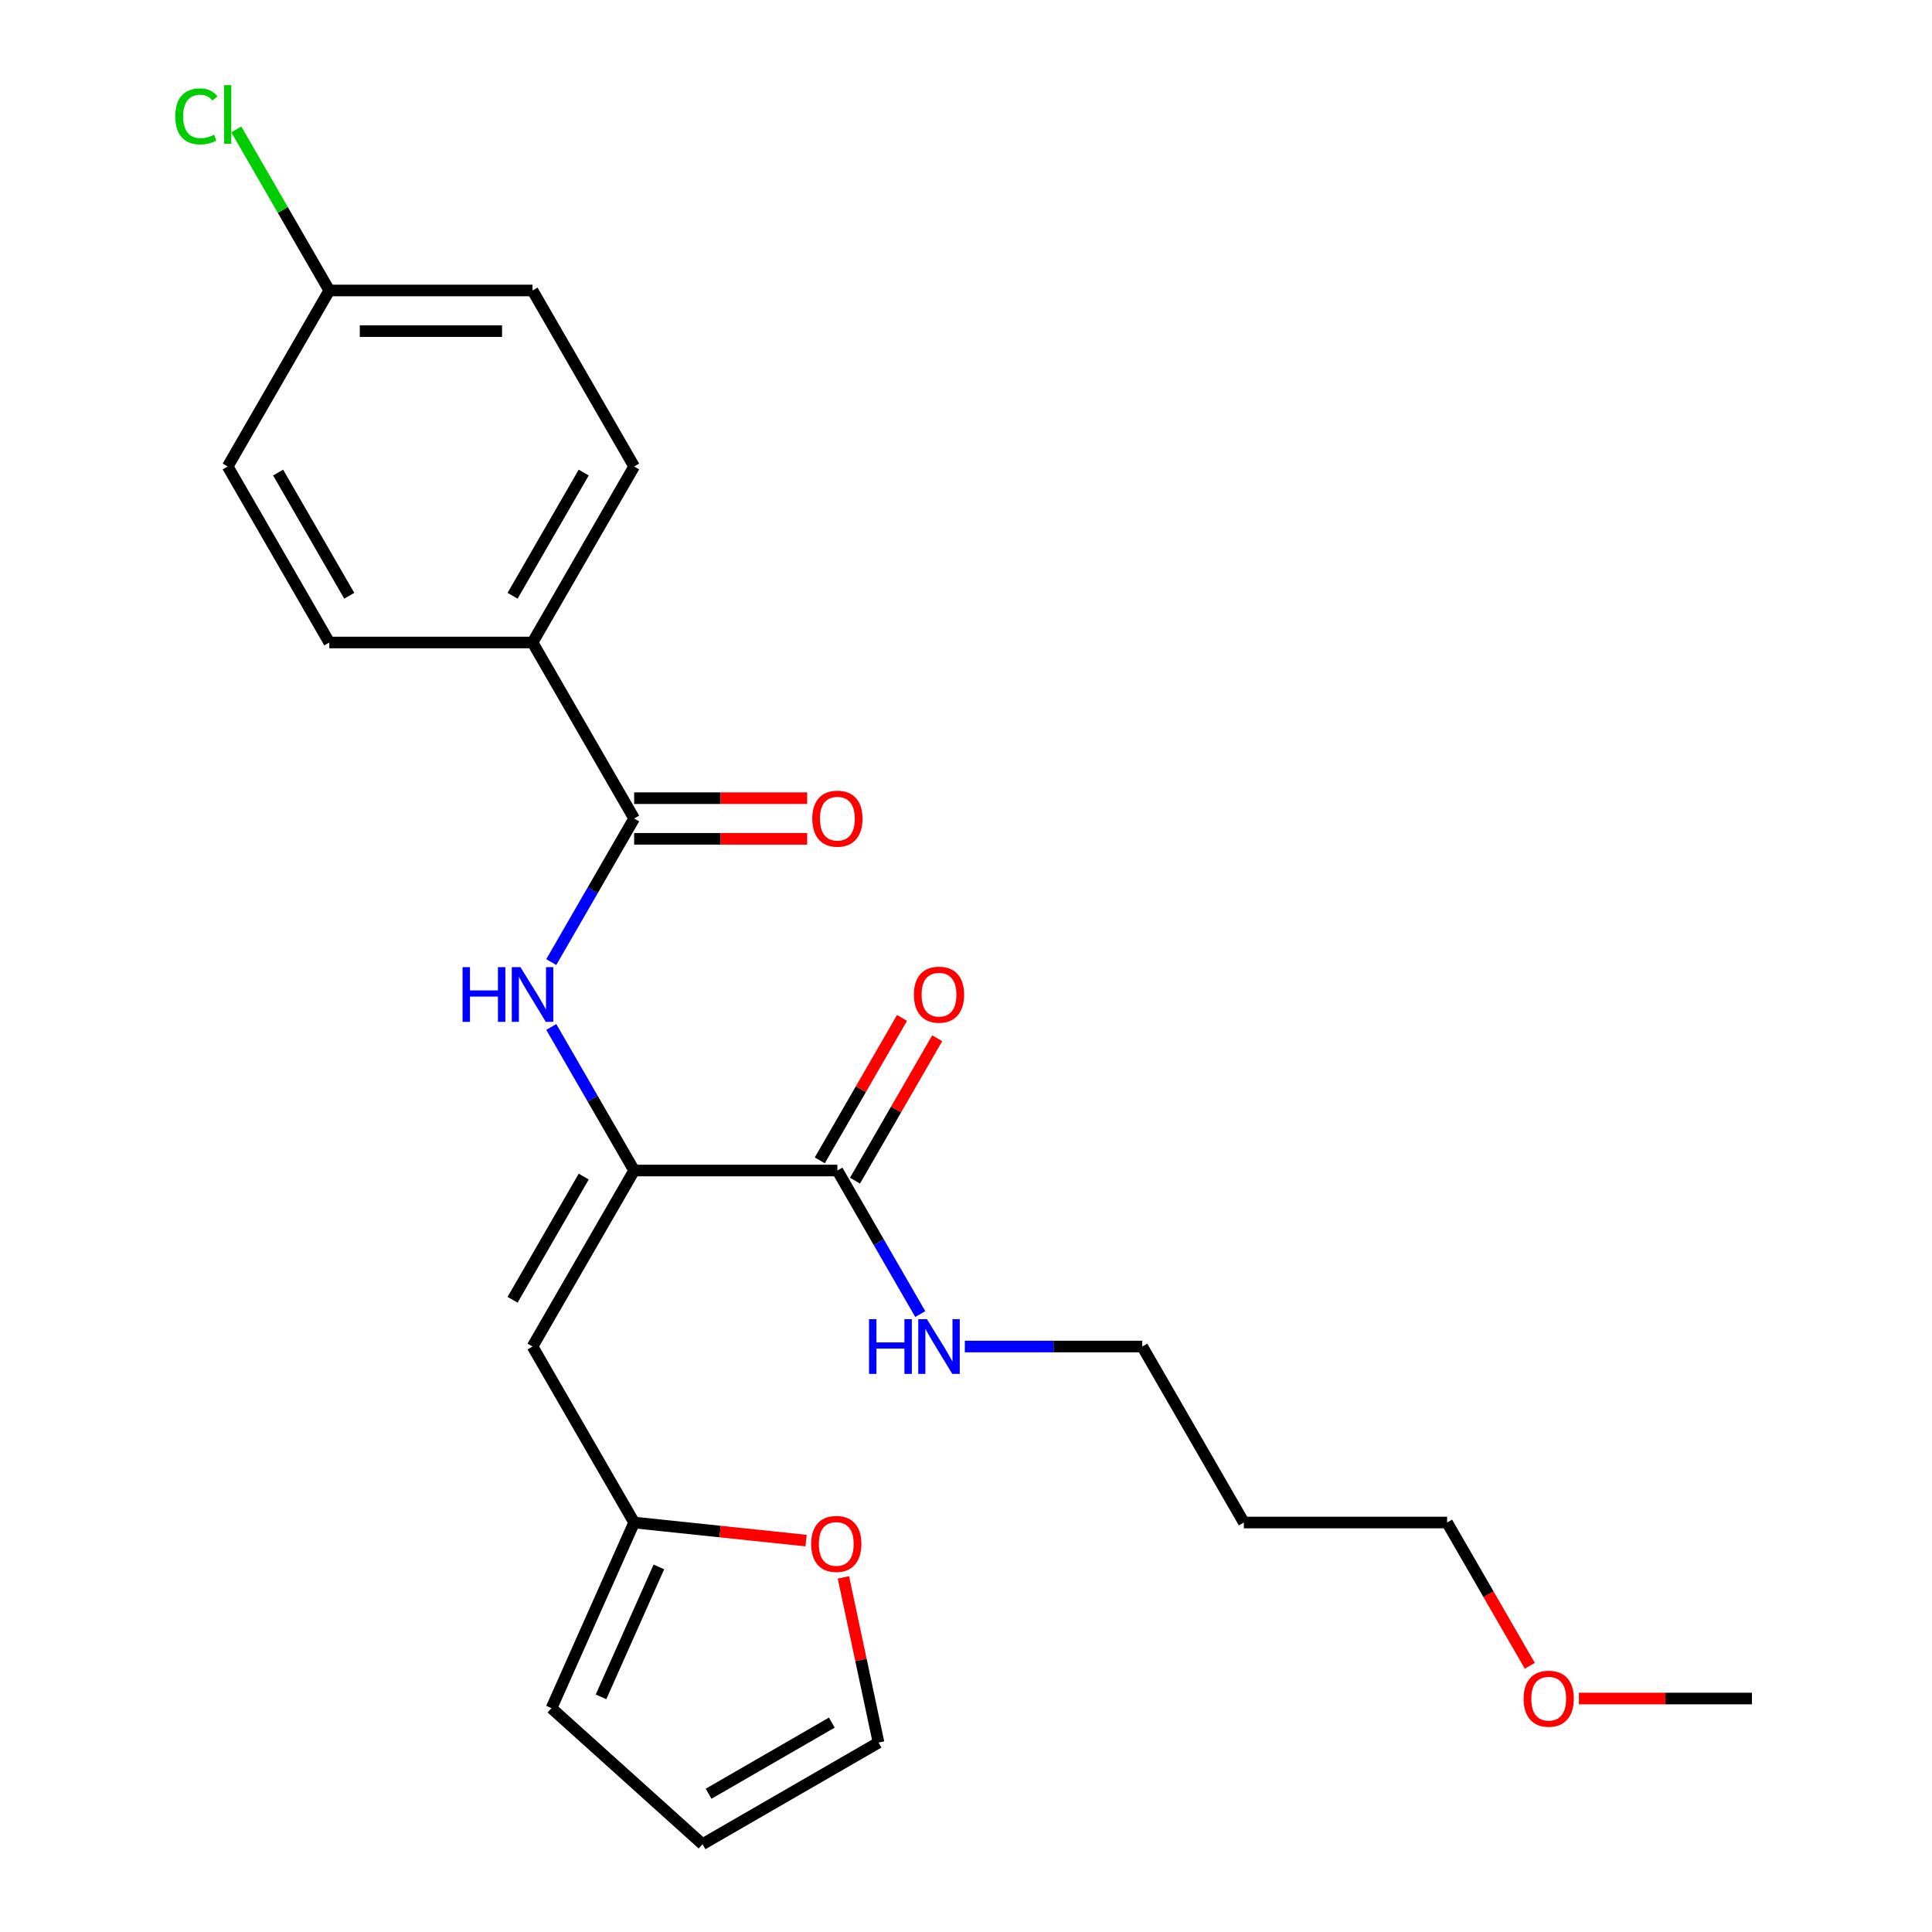 <?xml version='1.0' encoding='iso-8859-1'?>
<svg version='1.1' baseProfile='full'
              xmlns='http://www.w3.org/2000/svg'
                      xmlns:rdkit='http://www.rdkit.org/xml'
                      xmlns:xlink='http://www.w3.org/1999/xlink'
                  xml:space='preserve'
width='1000px' height='1000px' viewBox='0 0 1000 1000'>
<!-- END OF HEADER -->
<rect style='opacity:1.0;fill:#FFFFFF;stroke:none' width='1000' height='1000' x='0' y='0'> </rect>
<path class='bond-0' d='M 328.235,605.856 L 275.638,696.957' style='fill:none;fill-rule:evenodd;stroke:#000000;stroke-width:6px;stroke-linecap:butt;stroke-linejoin:miter;stroke-opacity:1' />
<path class='bond-0' d='M 302.125,609.002 L 265.307,672.772' style='fill:none;fill-rule:evenodd;stroke:#000000;stroke-width:6px;stroke-linecap:butt;stroke-linejoin:miter;stroke-opacity:1' />
<path class='bond-1' d='M 328.235,605.856 L 306.783,568.7' style='fill:none;fill-rule:evenodd;stroke:#000000;stroke-width:6px;stroke-linecap:butt;stroke-linejoin:miter;stroke-opacity:1' />
<path class='bond-1' d='M 306.783,568.7 L 285.331,531.545' style='fill:none;fill-rule:evenodd;stroke:#0000FF;stroke-width:6px;stroke-linecap:butt;stroke-linejoin:miter;stroke-opacity:1' />
<path class='bond-2' d='M 328.235,605.856 L 433.429,605.856' style='fill:none;fill-rule:evenodd;stroke:#000000;stroke-width:6px;stroke-linecap:butt;stroke-linejoin:miter;stroke-opacity:1' />
<path class='bond-3' d='M 275.638,696.957 L 328.235,788.057' style='fill:none;fill-rule:evenodd;stroke:#000000;stroke-width:6px;stroke-linecap:butt;stroke-linejoin:miter;stroke-opacity:1' />
<path class='bond-4' d='M 285.331,497.965 L 306.783,460.81' style='fill:none;fill-rule:evenodd;stroke:#0000FF;stroke-width:6px;stroke-linecap:butt;stroke-linejoin:miter;stroke-opacity:1' />
<path class='bond-4' d='M 306.783,460.81 L 328.235,423.654' style='fill:none;fill-rule:evenodd;stroke:#000000;stroke-width:6px;stroke-linecap:butt;stroke-linejoin:miter;stroke-opacity:1' />
<path class='bond-5' d='M 328.235,423.654 L 275.638,332.554' style='fill:none;fill-rule:evenodd;stroke:#000000;stroke-width:6px;stroke-linecap:butt;stroke-linejoin:miter;stroke-opacity:1' />
<path class='bond-6' d='M 328.235,434.174 L 373.017,434.174' style='fill:none;fill-rule:evenodd;stroke:#000000;stroke-width:6px;stroke-linecap:butt;stroke-linejoin:miter;stroke-opacity:1' />
<path class='bond-6' d='M 373.017,434.174 L 417.799,434.174' style='fill:none;fill-rule:evenodd;stroke:#FF0000;stroke-width:6px;stroke-linecap:butt;stroke-linejoin:miter;stroke-opacity:1' />
<path class='bond-6' d='M 328.235,413.135 L 373.017,413.135' style='fill:none;fill-rule:evenodd;stroke:#000000;stroke-width:6px;stroke-linecap:butt;stroke-linejoin:miter;stroke-opacity:1' />
<path class='bond-6' d='M 373.017,413.135 L 417.799,413.135' style='fill:none;fill-rule:evenodd;stroke:#FF0000;stroke-width:6px;stroke-linecap:butt;stroke-linejoin:miter;stroke-opacity:1' />
<path class='bond-7' d='M 442.539,611.116 L 463.817,574.26' style='fill:none;fill-rule:evenodd;stroke:#000000;stroke-width:6px;stroke-linecap:butt;stroke-linejoin:miter;stroke-opacity:1' />
<path class='bond-7' d='M 463.817,574.26 L 485.096,537.405' style='fill:none;fill-rule:evenodd;stroke:#FF0000;stroke-width:6px;stroke-linecap:butt;stroke-linejoin:miter;stroke-opacity:1' />
<path class='bond-7' d='M 424.319,600.596 L 445.597,563.741' style='fill:none;fill-rule:evenodd;stroke:#000000;stroke-width:6px;stroke-linecap:butt;stroke-linejoin:miter;stroke-opacity:1' />
<path class='bond-7' d='M 445.597,563.741 L 466.876,526.885' style='fill:none;fill-rule:evenodd;stroke:#FF0000;stroke-width:6px;stroke-linecap:butt;stroke-linejoin:miter;stroke-opacity:1' />
<path class='bond-8' d='M 433.429,605.856 L 454.881,643.011' style='fill:none;fill-rule:evenodd;stroke:#000000;stroke-width:6px;stroke-linecap:butt;stroke-linejoin:miter;stroke-opacity:1' />
<path class='bond-8' d='M 454.881,643.011 L 476.332,680.167' style='fill:none;fill-rule:evenodd;stroke:#0000FF;stroke-width:6px;stroke-linecap:butt;stroke-linejoin:miter;stroke-opacity:1' />
<path class='bond-9' d='M 328.235,788.057 L 372.729,792.734' style='fill:none;fill-rule:evenodd;stroke:#000000;stroke-width:6px;stroke-linecap:butt;stroke-linejoin:miter;stroke-opacity:1' />
<path class='bond-9' d='M 372.729,792.734 L 417.223,797.41' style='fill:none;fill-rule:evenodd;stroke:#FF0000;stroke-width:6px;stroke-linecap:butt;stroke-linejoin:miter;stroke-opacity:1' />
<path class='bond-10' d='M 328.235,788.057 L 285.449,884.157' style='fill:none;fill-rule:evenodd;stroke:#000000;stroke-width:6px;stroke-linecap:butt;stroke-linejoin:miter;stroke-opacity:1' />
<path class='bond-10' d='M 341.037,811.03 L 311.086,878.299' style='fill:none;fill-rule:evenodd;stroke:#000000;stroke-width:6px;stroke-linecap:butt;stroke-linejoin:miter;stroke-opacity:1' />
<path class='bond-11' d='M 275.638,332.554 L 328.235,241.453' style='fill:none;fill-rule:evenodd;stroke:#000000;stroke-width:6px;stroke-linecap:butt;stroke-linejoin:miter;stroke-opacity:1' />
<path class='bond-11' d='M 265.307,308.369 L 302.125,244.599' style='fill:none;fill-rule:evenodd;stroke:#000000;stroke-width:6px;stroke-linecap:butt;stroke-linejoin:miter;stroke-opacity:1' />
<path class='bond-12' d='M 275.638,332.554 L 170.444,332.554' style='fill:none;fill-rule:evenodd;stroke:#000000;stroke-width:6px;stroke-linecap:butt;stroke-linejoin:miter;stroke-opacity:1' />
<path class='bond-13' d='M 436.549,816.443 L 445.636,859.196' style='fill:none;fill-rule:evenodd;stroke:#FF0000;stroke-width:6px;stroke-linecap:butt;stroke-linejoin:miter;stroke-opacity:1' />
<path class='bond-13' d='M 445.636,859.196 L 454.724,901.948' style='fill:none;fill-rule:evenodd;stroke:#000000;stroke-width:6px;stroke-linecap:butt;stroke-linejoin:miter;stroke-opacity:1' />
<path class='bond-14' d='M 285.449,884.157 L 363.623,954.545' style='fill:none;fill-rule:evenodd;stroke:#000000;stroke-width:6px;stroke-linecap:butt;stroke-linejoin:miter;stroke-opacity:1' />
<path class='bond-15' d='M 454.724,901.948 L 363.623,954.545' style='fill:none;fill-rule:evenodd;stroke:#000000;stroke-width:6px;stroke-linecap:butt;stroke-linejoin:miter;stroke-opacity:1' />
<path class='bond-15' d='M 430.539,891.618 L 366.769,928.436' style='fill:none;fill-rule:evenodd;stroke:#000000;stroke-width:6px;stroke-linecap:butt;stroke-linejoin:miter;stroke-opacity:1' />
<path class='bond-16' d='M 499.396,696.957 L 545.308,696.957' style='fill:none;fill-rule:evenodd;stroke:#0000FF;stroke-width:6px;stroke-linecap:butt;stroke-linejoin:miter;stroke-opacity:1' />
<path class='bond-16' d='M 545.308,696.957 L 591.22,696.957' style='fill:none;fill-rule:evenodd;stroke:#000000;stroke-width:6px;stroke-linecap:butt;stroke-linejoin:miter;stroke-opacity:1' />
<path class='bond-17' d='M 328.235,241.453 L 275.638,150.352' style='fill:none;fill-rule:evenodd;stroke:#000000;stroke-width:6px;stroke-linecap:butt;stroke-linejoin:miter;stroke-opacity:1' />
<path class='bond-18' d='M 170.444,332.554 L 117.847,241.453' style='fill:none;fill-rule:evenodd;stroke:#000000;stroke-width:6px;stroke-linecap:butt;stroke-linejoin:miter;stroke-opacity:1' />
<path class='bond-18' d='M 180.774,308.369 L 143.956,244.599' style='fill:none;fill-rule:evenodd;stroke:#000000;stroke-width:6px;stroke-linecap:butt;stroke-linejoin:miter;stroke-opacity:1' />
<path class='bond-19' d='M 170.444,150.352 L 117.847,241.453' style='fill:none;fill-rule:evenodd;stroke:#000000;stroke-width:6px;stroke-linecap:butt;stroke-linejoin:miter;stroke-opacity:1' />
<path class='bond-20' d='M 170.444,150.352 L 146.38,108.673' style='fill:none;fill-rule:evenodd;stroke:#000000;stroke-width:6px;stroke-linecap:butt;stroke-linejoin:miter;stroke-opacity:1' />
<path class='bond-20' d='M 146.38,108.673 L 122.317,66.993' style='fill:none;fill-rule:evenodd;stroke:#00CC00;stroke-width:6px;stroke-linecap:butt;stroke-linejoin:miter;stroke-opacity:1' />
<path class='bond-21' d='M 170.444,150.352 L 275.638,150.352' style='fill:none;fill-rule:evenodd;stroke:#000000;stroke-width:6px;stroke-linecap:butt;stroke-linejoin:miter;stroke-opacity:1' />
<path class='bond-21' d='M 186.223,171.391 L 259.859,171.391' style='fill:none;fill-rule:evenodd;stroke:#000000;stroke-width:6px;stroke-linecap:butt;stroke-linejoin:miter;stroke-opacity:1' />
<path class='bond-22' d='M 643.817,788.057 L 591.22,696.957' style='fill:none;fill-rule:evenodd;stroke:#000000;stroke-width:6px;stroke-linecap:butt;stroke-linejoin:miter;stroke-opacity:1' />
<path class='bond-23' d='M 643.817,788.057 L 749.011,788.057' style='fill:none;fill-rule:evenodd;stroke:#000000;stroke-width:6px;stroke-linecap:butt;stroke-linejoin:miter;stroke-opacity:1' />
<path class='bond-24' d='M 791.822,862.208 L 770.417,825.133' style='fill:none;fill-rule:evenodd;stroke:#FF0000;stroke-width:6px;stroke-linecap:butt;stroke-linejoin:miter;stroke-opacity:1' />
<path class='bond-24' d='M 770.417,825.133 L 749.011,788.057' style='fill:none;fill-rule:evenodd;stroke:#000000;stroke-width:6px;stroke-linecap:butt;stroke-linejoin:miter;stroke-opacity:1' />
<path class='bond-25' d='M 817.238,879.158 L 862.02,879.158' style='fill:none;fill-rule:evenodd;stroke:#FF0000;stroke-width:6px;stroke-linecap:butt;stroke-linejoin:miter;stroke-opacity:1' />
<path class='bond-25' d='M 862.02,879.158 L 906.802,879.158' style='fill:none;fill-rule:evenodd;stroke:#000000;stroke-width:6px;stroke-linecap:butt;stroke-linejoin:miter;stroke-opacity:1' />
<path  class='atom-2' d='M 239.418 500.595
L 243.258 500.595
L 243.258 512.635
L 257.738 512.635
L 257.738 500.595
L 261.578 500.595
L 261.578 528.915
L 257.738 528.915
L 257.738 515.835
L 243.258 515.835
L 243.258 528.915
L 239.418 528.915
L 239.418 500.595
' fill='#0000FF'/>
<path  class='atom-2' d='M 269.378 500.595
L 278.658 515.595
Q 279.578 517.075, 281.058 519.755
Q 282.538 522.435, 282.618 522.595
L 282.618 500.595
L 286.378 500.595
L 286.378 528.915
L 282.498 528.915
L 272.538 512.515
Q 271.378 510.595, 270.138 508.395
Q 268.938 506.195, 268.578 505.515
L 268.578 528.915
L 264.898 528.915
L 264.898 500.595
L 269.378 500.595
' fill='#0000FF'/>
<path  class='atom-7' d='M 419.853 799.133
Q 419.853 792.333, 423.213 788.533
Q 426.573 784.733, 432.853 784.733
Q 439.133 784.733, 442.493 788.533
Q 445.853 792.333, 445.853 799.133
Q 445.853 806.013, 442.453 809.933
Q 439.053 813.813, 432.853 813.813
Q 426.613 813.813, 423.213 809.933
Q 419.853 806.053, 419.853 799.133
M 432.853 810.613
Q 437.173 810.613, 439.493 807.733
Q 441.853 804.813, 441.853 799.133
Q 441.853 793.573, 439.493 790.773
Q 437.173 787.933, 432.853 787.933
Q 428.533 787.933, 426.173 790.733
Q 423.853 793.533, 423.853 799.133
Q 423.853 804.853, 426.173 807.733
Q 428.533 810.613, 432.853 810.613
' fill='#FF0000'/>
<path  class='atom-8' d='M 420.429 423.734
Q 420.429 416.934, 423.789 413.134
Q 427.149 409.334, 433.429 409.334
Q 439.709 409.334, 443.069 413.134
Q 446.429 416.934, 446.429 423.734
Q 446.429 430.614, 443.029 434.534
Q 439.629 438.414, 433.429 438.414
Q 427.189 438.414, 423.789 434.534
Q 420.429 430.654, 420.429 423.734
M 433.429 435.214
Q 437.749 435.214, 440.069 432.334
Q 442.429 429.414, 442.429 423.734
Q 442.429 418.174, 440.069 415.374
Q 437.749 412.534, 433.429 412.534
Q 429.109 412.534, 426.749 415.334
Q 424.429 418.134, 424.429 423.734
Q 424.429 429.454, 426.749 432.334
Q 429.109 435.214, 433.429 435.214
' fill='#FF0000'/>
<path  class='atom-10' d='M 473.026 514.835
Q 473.026 508.035, 476.386 504.235
Q 479.746 500.435, 486.026 500.435
Q 492.306 500.435, 495.666 504.235
Q 499.026 508.035, 499.026 514.835
Q 499.026 521.715, 495.626 525.635
Q 492.226 529.515, 486.026 529.515
Q 479.786 529.515, 476.386 525.635
Q 473.026 521.755, 473.026 514.835
M 486.026 526.315
Q 490.346 526.315, 492.666 523.435
Q 495.026 520.515, 495.026 514.835
Q 495.026 509.275, 492.666 506.475
Q 490.346 503.635, 486.026 503.635
Q 481.706 503.635, 479.346 506.435
Q 477.026 509.235, 477.026 514.835
Q 477.026 520.555, 479.346 523.435
Q 481.706 526.315, 486.026 526.315
' fill='#FF0000'/>
<path  class='atom-13' d='M 449.806 682.797
L 453.646 682.797
L 453.646 694.837
L 468.126 694.837
L 468.126 682.797
L 471.966 682.797
L 471.966 711.117
L 468.126 711.117
L 468.126 698.037
L 453.646 698.037
L 453.646 711.117
L 449.806 711.117
L 449.806 682.797
' fill='#0000FF'/>
<path  class='atom-13' d='M 479.766 682.797
L 489.046 697.797
Q 489.966 699.277, 491.446 701.957
Q 492.926 704.637, 493.006 704.797
L 493.006 682.797
L 496.766 682.797
L 496.766 711.117
L 492.886 711.117
L 482.926 694.717
Q 481.766 692.797, 480.526 690.597
Q 479.326 688.397, 478.966 687.717
L 478.966 711.117
L 475.286 711.117
L 475.286 682.797
L 479.766 682.797
' fill='#0000FF'/>
<path  class='atom-19' d='M 90.727 60.231
Q 90.727 53.191, 94.007 49.511
Q 97.327 45.791, 103.607 45.791
Q 109.447 45.791, 112.567 49.911
L 109.927 52.071
Q 107.647 49.071, 103.607 49.071
Q 99.327 49.071, 97.047 51.951
Q 94.807 54.791, 94.807 60.231
Q 94.807 65.831, 97.127 68.711
Q 99.487 71.591, 104.047 71.591
Q 107.167 71.591, 110.807 69.711
L 111.927 72.711
Q 110.447 73.671, 108.207 74.231
Q 105.967 74.791, 103.487 74.791
Q 97.327 74.791, 94.007 71.031
Q 90.727 67.271, 90.727 60.231
' fill='#00CC00'/>
<path  class='atom-19' d='M 116.007 44.071
L 119.687 44.071
L 119.687 74.431
L 116.007 74.431
L 116.007 44.071
' fill='#00CC00'/>
<path  class='atom-21' d='M 788.608 879.238
Q 788.608 872.438, 791.968 868.638
Q 795.328 864.838, 801.608 864.838
Q 807.888 864.838, 811.248 868.638
Q 814.608 872.438, 814.608 879.238
Q 814.608 886.118, 811.208 890.038
Q 807.808 893.918, 801.608 893.918
Q 795.368 893.918, 791.968 890.038
Q 788.608 886.158, 788.608 879.238
M 801.608 890.718
Q 805.928 890.718, 808.248 887.838
Q 810.608 884.918, 810.608 879.238
Q 810.608 873.678, 808.248 870.878
Q 805.928 868.038, 801.608 868.038
Q 797.288 868.038, 794.928 870.838
Q 792.608 873.638, 792.608 879.238
Q 792.608 884.958, 794.928 887.838
Q 797.288 890.718, 801.608 890.718
' fill='#FF0000'/>
</svg>
